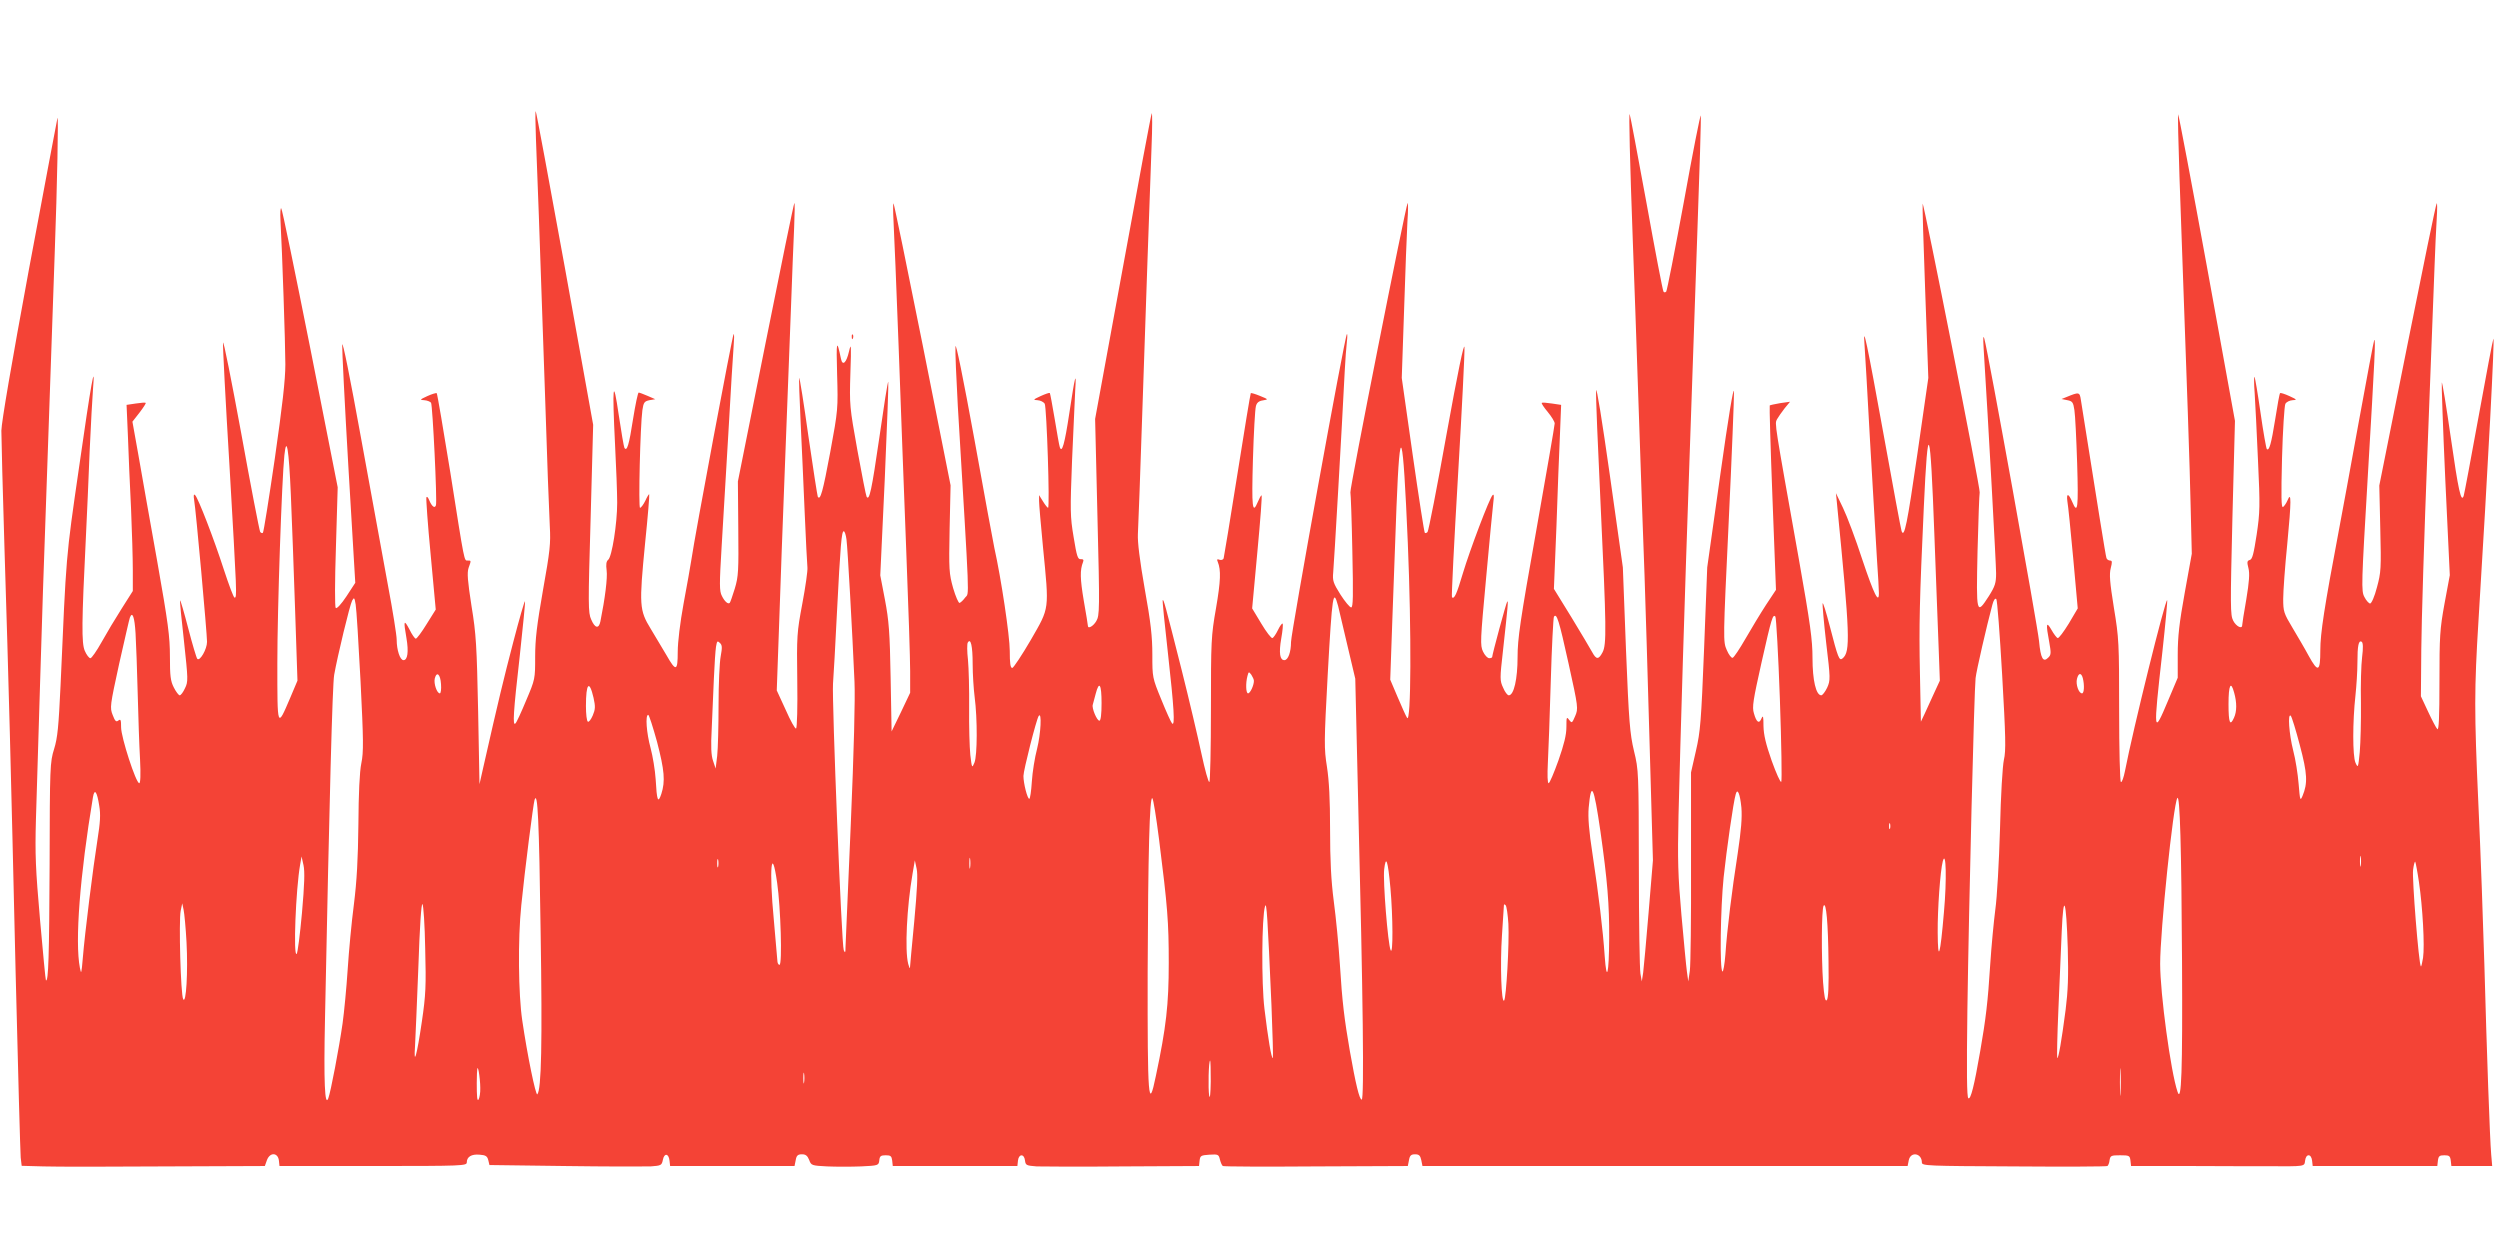 <?xml version="1.0" standalone="no"?>
<!DOCTYPE svg PUBLIC "-//W3C//DTD SVG 20010904//EN"
 "http://www.w3.org/TR/2001/REC-SVG-20010904/DTD/svg10.dtd">
<svg version="1.0" xmlns="http://www.w3.org/2000/svg"
 width="1280pt" height="640pt" viewBox="0 0 1280 640"
 preserveAspectRatio="xMidYMid meet">
<g transform="translate(0,640) scale(0.1,-0.1)"
fill="#f44336" stroke="none">
<path d="M2744 5690 c7 -164 17 -445 46 -1295 10 -324 22 -635 25 -690 5 -88
1 -126 -35 -327 -31 -177 -40 -251 -40 -341 0 -113 0 -115 -46 -223 -25 -60
-49 -113 -55 -118 -15 -16 -11 56 22 344 16 149 29 276 27 281 -2 5 -29 -89
-60 -208 -50 -192 -74 -290 -155 -648 l-18 -80 -7 375 c-7 333 -10 393 -34
538 -20 129 -23 169 -15 194 14 39 14 38 -4 38 -19 0 -15 -21 -89 449 -36 222
-67 405 -70 408 -2 2 -24 -4 -48 -15 -39 -18 -40 -20 -16 -21 15 -1 30 -7 35
-13 8 -14 32 -504 25 -525 -6 -18 -21 -6 -34 25 -6 15 -12 22 -15 15 -2 -6 7
-138 22 -293 l26 -281 -47 -75 c-25 -41 -50 -74 -55 -74 -5 0 -20 21 -33 48
-28 53 -31 46 -15 -45 12 -70 6 -113 -15 -113 -18 0 -35 52 -35 105 0 22 -20
148 -45 280 -24 132 -86 472 -138 755 -56 309 -94 499 -96 475 -1 -22 13 -305
32 -630 l35 -589 -45 -69 c-27 -41 -50 -65 -55 -60 -5 5 -5 133 1 313 l9 305
-140 710 c-78 391 -144 714 -149 718 -4 5 -6 -22 -4 -60 9 -163 25 -637 25
-738 0 -81 -15 -210 -54 -483 -30 -205 -57 -376 -61 -380 -4 -3 -10 -1 -14 5
-4 7 -48 234 -97 505 -50 271 -91 479 -93 463 -2 -17 13 -301 33 -631 38 -659
39 -674 26 -674 -5 0 -29 65 -55 144 -50 155 -131 365 -147 381 -7 7 -9 -1 -5
-25 9 -51 66 -683 66 -726 0 -38 -37 -102 -50 -87 -4 4 -25 74 -46 155 -21 81
-40 146 -42 144 -2 -2 7 -96 20 -209 21 -196 22 -207 5 -241 -9 -20 -21 -36
-27 -36 -5 0 -19 18 -30 40 -17 33 -20 59 -20 158 0 103 -9 171 -65 488 -36
203 -80 447 -96 542 l-31 173 36 46 c20 26 34 48 32 50 -2 3 -25 1 -51 -3
l-47 -7 7 -161 c3 -88 10 -255 16 -371 5 -115 9 -258 9 -316 l0 -105 -57 -90
c-32 -50 -78 -127 -103 -172 -25 -45 -51 -82 -57 -82 -7 0 -20 17 -29 38 -17
40 -16 143 6 587 5 105 14 300 19 435 6 135 14 277 17 315 13 161 -10 31 -71
-396 -69 -476 -65 -438 -95 -1119 -10 -210 -15 -267 -33 -325 -21 -67 -22 -90
-23 -593 -2 -462 -6 -603 -19 -591 -2 2 -15 141 -30 309 -23 263 -26 334 -21
515 17 554 27 895 36 1170 15 438 49 1419 60 1725 13 352 20 720 14 695 -3
-11 -68 -360 -146 -775 -90 -487 -140 -780 -141 -825 0 -38 7 -311 16 -605 22
-705 32 -1085 57 -2170 12 -498 24 -924 26 -947 l5 -42 112 -3 c62 -2 342 -2
622 0 l511 2 11 31 c16 41 56 38 61 -3 l3 -28 480 0 c462 0 479 1 479 19 0 28
24 43 66 39 31 -2 39 -8 44 -28 l6 -25 384 -5 c212 -3 410 -3 441 -2 54 4 57
5 63 34 7 36 30 33 34 -5 l3 -27 318 0 319 0 6 30 c4 24 11 30 32 30 19 0 28
-7 37 -29 10 -28 13 -29 92 -33 46 -2 123 -2 173 0 89 4 91 5 94 31 2 22 8 26
33 26 25 0 30 -4 33 -27 l3 -28 319 0 319 0 3 28 c4 35 32 36 36 0 3 -24 7
-26 60 -30 31 -1 231 -2 444 0 l387 2 3 28 c3 25 7 27 50 30 45 3 48 1 54 -25
4 -15 10 -30 15 -33 4 -3 218 -4 477 -2 l470 2 6 30 c4 24 11 30 31 30 20 0
27 -6 32 -30 l6 -30 513 0 c283 0 611 0 729 0 118 0 446 0 729 0 l513 0 6 30
c10 46 67 36 67 -12 0 -17 27 -18 471 -20 259 -2 475 -1 479 2 4 3 10 16 11
30 4 23 8 25 54 25 47 0 50 -2 53 -28 l3 -27 307 0 c169 -1 345 -1 392 -1 195
-1 188 -2 192 28 2 17 9 28 18 28 9 0 16 -11 18 -28 l3 -27 319 0 319 0 3 27
c3 24 8 28 33 28 25 0 30 -4 33 -28 l3 -27 105 0 104 0 -5 58 c-7 79 -23 533
-35 972 -6 201 -19 574 -31 830 -21 464 -21 580 1 935 49 793 84 1458 76 1440
-3 -5 -37 -185 -76 -400 -39 -214 -73 -396 -76 -404 -13 -37 -27 27 -66 299
-23 161 -44 288 -46 281 -2 -7 6 -232 18 -499 l23 -487 -27 -145 c-24 -132
-26 -167 -26 -400 0 -183 -3 -251 -11 -243 -6 6 -27 46 -47 89 l-37 79 2 240
c1 132 15 593 32 1025 17 432 33 855 36 940 3 85 8 193 11 240 3 47 3 82 0 79
-4 -3 -71 -330 -150 -725 l-144 -720 5 -219 c5 -206 4 -225 -17 -302 -12 -47
-28 -83 -35 -83 -6 0 -20 15 -29 33 -17 31 -16 58 18 634 35 593 40 690 32
682 -2 -2 -38 -193 -80 -424 -42 -231 -87 -478 -101 -550 -75 -397 -95 -528
-95 -614 0 -111 -11 -117 -60 -28 -18 34 -56 98 -82 142 -45 75 -48 84 -48
149 0 38 9 165 21 283 21 221 21 270 1 221 -6 -14 -16 -29 -23 -34 -9 -5 -10
50 -5 252 4 142 12 266 17 276 5 10 22 18 37 19 24 1 23 3 -16 21 -24 11 -46
18 -48 15 -3 -2 -14 -63 -25 -134 -20 -125 -31 -164 -43 -152 -3 3 -18 86 -32
185 -14 98 -28 181 -31 184 -3 3 -3 -35 1 -85 3 -49 11 -204 17 -344 11 -233
10 -265 -7 -379 -15 -97 -22 -126 -35 -129 -14 -4 -15 -11 -7 -42 7 -27 4 -69
-11 -160 -12 -67 -21 -127 -21 -132 0 -22 -31 -6 -46 23 -15 29 -15 71 -4 527
l13 496 -143 787 c-79 433 -146 786 -148 783 -2 -2 1 -147 7 -322 43 -1196 52
-1465 57 -1683 l6 -245 -36 -199 c-28 -155 -36 -225 -36 -318 l0 -118 -49
-116 c-76 -181 -77 -174 -30 245 16 146 27 266 25 268 -9 9 -176 -666 -216
-874 -7 -35 -16 -60 -21 -57 -5 3 -9 168 -9 367 0 346 -1 369 -27 526 -21 131
-24 171 -16 202 8 32 8 39 -4 39 -7 0 -16 6 -18 13 -4 9 -49 292 -131 810 -6
40 -9 41 -74 14 l-25 -10 30 -6 c26 -5 30 -11 36 -51 4 -25 10 -147 14 -272 7
-229 3 -265 -25 -198 -19 45 -31 47 -25 3 4 -21 17 -153 30 -293 l23 -255 -46
-78 c-26 -42 -51 -76 -57 -74 -5 2 -20 21 -32 43 -26 45 -29 32 -11 -63 10
-56 10 -66 -5 -80 -26 -27 -39 -4 -47 84 -7 76 -262 1488 -280 1548 -6 21 -7
7 -4 -45 26 -414 64 -1109 64 -1155 0 -50 -5 -66 -37 -117 -64 -99 -65 -95
-58 230 4 158 9 293 11 301 5 14 -286 1484 -292 1478 -2 -2 4 -203 13 -448
l16 -444 -56 -389 c-52 -359 -67 -434 -81 -395 -3 8 -44 228 -91 489 -87 480
-107 574 -99 470 2 -30 16 -257 29 -505 14 -247 30 -517 35 -598 6 -82 10
-160 10 -174 0 -57 -25 -7 -85 172 -34 105 -79 224 -99 265 l-36 75 5 -50 c67
-680 70 -762 29 -796 -17 -14 -23 0 -66 167 -18 69 -34 121 -36 115 -2 -6 6
-97 18 -202 22 -184 22 -192 5 -230 -10 -21 -24 -39 -30 -39 -27 0 -45 77 -45
191 0 92 -11 174 -70 507 -126 707 -124 691 -112 715 7 12 24 37 39 56 l28 34
-50 -7 c-28 -5 -52 -10 -54 -12 -2 -2 4 -215 14 -474 l18 -470 -51 -77 c-28
-43 -75 -121 -105 -173 -30 -52 -59 -96 -66 -98 -6 -2 -20 16 -30 40 -19 43
-19 49 10 658 16 338 28 638 27 665 -2 31 -29 -132 -70 -425 l-67 -475 -16
-415 c-15 -376 -19 -425 -42 -525 l-25 -110 0 -480 c1 -264 -2 -505 -6 -535
l-8 -55 -7 50 c-4 28 -16 158 -28 290 -18 203 -20 282 -15 510 9 372 32 1140
56 1815 11 311 29 832 40 1158 12 327 20 601 18 610 -2 9 -41 -188 -86 -438
-46 -250 -87 -459 -91 -463 -5 -5 -11 -5 -14 0 -4 6 -43 210 -87 454 -45 244
-83 449 -86 454 -5 11 1 -240 16 -650 6 -148 19 -533 30 -855 11 -322 24 -706
30 -855 5 -148 17 -538 26 -865 l17 -595 -22 -265 c-12 -146 -25 -285 -28
-310 l-7 -45 -7 40 c-4 22 -8 265 -8 540 -1 492 -1 502 -25 600 -21 89 -26
147 -41 520 l-16 420 -67 475 c-39 275 -68 456 -70 430 -2 -25 9 -287 23 -582
30 -635 31 -718 10 -758 -20 -38 -32 -38 -53 1 -9 17 -57 97 -106 178 l-90
146 13 320 c6 176 14 388 18 471 l6 151 -47 7 c-26 4 -50 6 -52 3 -3 -2 11
-23 31 -47 19 -23 35 -49 35 -58 0 -10 -43 -258 -95 -552 -82 -460 -95 -550
-95 -644 0 -113 -19 -196 -45 -196 -7 0 -20 17 -29 39 -17 36 -17 47 -1 187
26 238 28 259 22 254 -5 -5 -77 -271 -77 -284 0 -3 -7 -6 -15 -6 -9 0 -23 15
-32 34 -15 32 -14 55 16 378 17 188 34 363 37 388 4 31 3 42 -4 35 -16 -16
-116 -280 -152 -400 -32 -108 -44 -134 -56 -123 -3 3 11 283 31 622 20 339 35
635 33 658 -2 28 -34 -127 -92 -447 -48 -269 -92 -494 -97 -499 -5 -5 -11 -7
-14 -4 -3 2 -31 182 -62 399 l-56 394 12 350 c6 193 14 395 17 450 4 55 4 98
1 95 -9 -9 -298 -1467 -293 -1481 2 -8 7 -143 10 -301 5 -231 4 -288 -6 -288
-7 0 -32 30 -55 66 -37 59 -41 71 -37 113 4 40 45 747 59 1031 3 58 8 125 11
150 3 25 3 42 0 39 -11 -10 -286 -1530 -286 -1576 0 -52 -15 -93 -34 -93 -23
0 -29 36 -16 111 7 39 10 73 7 76 -3 3 -14 -12 -24 -33 -10 -21 -23 -39 -28
-41 -6 -2 -32 32 -57 74 l-47 78 27 292 c15 160 25 290 21 287 -4 -2 -12 -17
-19 -34 -28 -67 -32 -30 -25 217 4 136 11 258 15 272 4 19 15 28 36 31 29 5
29 5 -15 23 -24 10 -45 16 -47 14 -2 -2 -33 -190 -69 -418 -36 -228 -68 -420
-70 -428 -3 -7 -12 -10 -21 -7 -12 5 -15 2 -9 -11 17 -42 15 -97 -9 -237 -25
-142 -26 -168 -26 -517 0 -202 -4 -370 -8 -373 -5 -3 -23 63 -41 147 -18 84
-63 276 -101 427 -87 344 -92 362 -97 357 -2 -2 10 -125 27 -273 31 -278 37
-375 21 -358 -5 5 -30 60 -55 122 -46 112 -46 114 -46 230 0 92 -8 166 -39
337 -26 148 -37 240 -35 280 2 33 13 332 24 665 20 583 32 950 46 1320 4 96 4
173 1 170 -3 -3 -69 -356 -147 -785 l-143 -780 12 -502 c12 -476 11 -504 -6
-533 -15 -26 -43 -42 -43 -24 0 4 -9 61 -21 128 -19 113 -20 157 -4 198 5 11
1 16 -11 15 -16 -2 -21 15 -37 113 -18 106 -18 136 -8 395 7 154 14 314 16
355 7 108 -1 78 -30 -115 -24 -159 -38 -208 -49 -174 -3 8 -14 72 -26 144 -12
71 -23 131 -25 133 -2 2 -23 -5 -47 -16 -39 -18 -40 -20 -16 -21 15 -1 31 -9
37 -18 10 -20 27 -533 17 -533 -3 0 -15 15 -26 33 l-20 32 0 -30 c0 -16 9
-122 20 -235 32 -328 35 -307 -62 -476 -46 -79 -89 -143 -95 -144 -10 0 -13
24 -13 88 0 75 -44 371 -79 527 -5 22 -51 272 -102 555 -58 317 -95 500 -97
476 -2 -22 4 -159 12 -305 62 -1036 59 -953 38 -980 -10 -14 -23 -26 -29 -28
-5 -2 -20 32 -33 76 -21 76 -22 93 -18 303 l5 223 -143 719 c-79 395 -146 721
-149 724 -3 3 -3 -39 0 -94 3 -54 15 -342 26 -639 11 -297 28 -767 39 -1045
11 -278 20 -555 20 -616 l0 -111 -47 -99 -48 -99 -5 275 c-4 234 -9 293 -29
399 l-24 125 23 493 c12 272 20 496 18 498 -3 3 -23 -126 -46 -287 -39 -268
-51 -325 -65 -301 -3 4 -24 111 -47 237 -40 223 -41 231 -36 395 5 146 4 159
-7 112 -13 -58 -33 -77 -41 -39 -22 106 -25 95 -20 -77 5 -178 5 -182 -35
-399 -38 -204 -51 -251 -64 -229 -2 4 -24 144 -48 310 -23 166 -45 301 -47
299 -2 -2 1 -102 7 -223 6 -120 15 -330 21 -468 6 -137 12 -263 14 -280 2 -16
-10 -100 -26 -185 -28 -149 -29 -165 -26 -395 2 -132 -1 -242 -6 -245 -5 -3
-29 40 -53 95 l-46 100 12 335 c6 184 20 565 31 845 11 281 24 634 30 785 5
151 13 334 16 405 3 72 4 128 1 125 -3 -3 -69 -324 -147 -715 l-142 -710 2
-240 c2 -218 1 -246 -18 -309 -12 -38 -23 -71 -26 -73 -8 -8 -26 7 -40 36 -13
24 -13 59 -1 257 8 126 23 391 35 589 11 198 23 392 26 430 3 39 4 67 0 64 -6
-5 -198 -1029 -216 -1154 -5 -33 -23 -134 -40 -225 -18 -99 -30 -197 -30 -248
0 -100 -9 -102 -58 -16 -19 32 -55 93 -80 134 -59 96 -60 121 -29 440 14 135
23 247 21 249 -2 2 -11 -13 -20 -33 -10 -20 -22 -36 -27 -36 -9 0 1 419 12
500 6 40 10 45 36 51 l30 5 -39 17 c-21 9 -42 17 -46 17 -4 0 -17 -62 -29
-137 -20 -130 -31 -167 -44 -146 -3 5 -16 81 -29 168 -29 200 -34 154 -19
-150 6 -116 11 -250 11 -299 0 -107 -27 -277 -46 -292 -10 -8 -12 -24 -8 -55
5 -37 -8 -142 -32 -261 -8 -39 -28 -35 -47 10 -16 34 -16 75 -3 517 l13 480
-144 800 c-80 440 -147 802 -150 805 -3 3 -2 -60 1 -140z m7160 -2028 c9 -229
18 -491 22 -582 l6 -165 -30 -65 c-16 -36 -38 -83 -48 -105 l-19 -40 -5 250
c-5 243 -2 373 20 850 21 459 33 428 54 -143z m-8415 208 c6 -129 15 -397 22
-595 l12 -360 -38 -90 c-66 -154 -65 -157 -65 180 0 278 23 940 36 1064 11
104 23 33 33 -199z m5719 -250 c19 -455 17 -932 -4 -895 -7 11 -28 59 -49 108
l-37 87 11 313 c6 171 16 429 21 572 18 453 33 404 58 -185z m-2874 18 c6 -43
30 -477 41 -728 4 -85 -3 -355 -19 -730 -14 -327 -26 -610 -27 -630 0 -29 -2
-31 -9 -15 -11 25 -61 1276 -55 1365 3 36 12 198 20 360 18 353 24 420 35 420
5 0 11 -19 14 -42z m-2488 -726 c15 -302 16 -363 4 -420 -9 -43 -14 -155 -15
-312 -2 -179 -8 -290 -23 -410 -12 -91 -26 -241 -32 -335 -6 -93 -18 -217 -26
-275 -18 -126 -61 -352 -73 -383 -18 -48 -24 83 -17 408 23 1144 38 1708 47
1760 17 96 80 358 92 380 10 18 12 16 18 -20 4 -22 15 -199 25 -393z m5005
386 c6 -24 28 -117 49 -208 l39 -165 15 -640 c25 -999 31 -1515 18 -1515 -12
0 -31 80 -61 250 -28 162 -39 250 -51 445 -6 94 -20 238 -31 320 -14 108 -19
211 -19 369 0 152 -5 249 -16 320 -15 95 -15 123 4 474 23 411 28 442 53 350z
m3400 -353 c18 -317 20 -389 9 -435 -7 -32 -16 -181 -20 -355 -5 -168 -15
-349 -24 -412 -8 -62 -20 -188 -26 -280 -12 -193 -23 -282 -51 -443 -31 -180
-49 -251 -61 -243 -8 4 -9 137 -5 452 8 557 35 1641 42 1699 4 38 57 268 86
376 6 23 14 35 20 29 5 -5 18 -180 30 -388z m-9557 213 c3 -51 8 -190 11 -308
3 -118 8 -270 12 -337 4 -81 2 -123 -4 -123 -17 0 -93 235 -93 286 0 38 -2 44
-14 35 -11 -9 -17 -4 -29 28 -15 38 -14 46 33 262 28 123 52 230 55 237 13 34
24 3 29 -80z m7337 -155 c50 -226 50 -231 34 -269 -16 -37 -17 -38 -31 -20
-13 18 -14 15 -14 -36 0 -41 -12 -89 -41 -172 -23 -64 -45 -116 -50 -116 -6 0
-7 42 -4 103 3 56 10 245 15 420 5 175 13 323 16 329 14 22 26 -17 75 -239z
m1082 -183 c8 -228 11 -419 7 -423 -4 -5 -26 44 -49 108 -30 86 -41 132 -42
178 0 49 -2 57 -10 39 -12 -30 -26 -21 -39 26 -10 32 -4 67 39 260 52 231 58
249 71 235 4 -4 15 -195 23 -423z m-5423 220 c-6 -30 -11 -143 -11 -250 0
-107 -3 -224 -7 -260 l-8 -65 -13 39 c-10 29 -12 72 -7 165 3 69 8 185 11 256
3 72 8 145 11 164 5 29 7 32 20 19 12 -11 12 -24 4 -68z m1290 -40 c0 -52 5
-127 10 -167 15 -114 14 -303 -1 -338 -12 -29 -13 -29 -21 40 -4 39 -7 147 -6
240 1 94 -2 205 -6 247 -5 42 -5 82 -1 88 15 25 25 -16 25 -110z m7114 36 c-5
-39 -8 -145 -6 -236 1 -91 -2 -203 -6 -250 -8 -82 -9 -84 -22 -55 -15 35 -15
209 0 345 5 47 10 122 10 167 0 88 6 117 22 107 7 -5 8 -31 2 -78z m-5674
-122 c0 -23 -19 -64 -30 -64 -11 0 -13 52 -3 89 6 23 7 23 20 6 7 -11 13 -24
13 -31z m-4162 -17 c2 -26 -1 -47 -6 -47 -15 0 -32 50 -26 76 10 39 29 22 32
-29z m8406 31 c9 -36 7 -78 -4 -78 -17 0 -33 46 -26 74 8 32 22 33 30 4z
m-7625 -101 c10 -45 9 -59 -4 -90 -9 -21 -20 -35 -25 -32 -6 3 -10 39 -10 80
0 117 17 137 39 42z m2601 -27 c0 -56 -4 -90 -11 -90 -13 0 -40 65 -34 82 2 7
9 32 15 56 18 69 30 49 30 -48z m5799 53 c14 -50 14 -96 -1 -128 -20 -45 -28
-27 -28 70 0 99 12 122 29 58z m-8075 -251 c38 -146 43 -202 22 -267 -17 -51
-23 -35 -29 75 -3 47 -15 119 -26 160 -21 77 -28 170 -12 170 4 0 24 -62 45
-138z m1946 -35 c-12 -45 -24 -121 -27 -169 -3 -49 -9 -88 -13 -88 -10 0 -30
80 -30 117 0 29 66 289 78 307 17 26 11 -92 -8 -167z m6465 18 c39 -146 41
-195 14 -260 -12 -28 -13 -24 -20 61 -4 50 -16 127 -28 172 -21 83 -29 194
-12 177 5 -6 26 -73 46 -150z m-11267 -310 c8 -46 5 -86 -9 -175 -22 -138 -65
-480 -75 -605 -7 -81 -8 -86 -15 -50 -26 135 0 471 67 874 8 46 21 28 32 -44z
m7686 -130 c36 -254 46 -376 45 -549 -1 -184 -13 -232 -23 -91 -9 134 -31 314
-62 520 -19 123 -24 189 -20 239 13 141 26 114 60 -119z m722 120 c4 -52 -1
-114 -19 -235 -30 -192 -54 -387 -63 -517 -4 -51 -11 -90 -15 -87 -15 9 -10
324 6 482 15 141 50 387 62 426 9 33 22 2 29 -69z m-6148 -635 c9 -572 4 -810
-17 -833 -8 -8 -51 200 -77 378 -20 133 -23 416 -5 590 18 180 61 517 68 540
16 47 23 -99 31 -675z m3166 475 c44 -349 50 -425 50 -635 0 -213 -13 -329
-66 -579 -38 -185 -43 -120 -42 532 2 601 10 905 24 890 5 -4 20 -98 34 -208z
m5238 -630 c3 -562 -3 -725 -23 -665 -35 103 -89 504 -89 655 0 169 67 817 88
849 13 21 21 -253 24 -839z m-1495 683 c-3 -7 -5 -2 -5 12 0 14 2 19 5 13 2
-7 2 -19 0 -25z m2410 -190 c-2 -13 -4 -3 -4 22 0 25 2 35 4 23 2 -13 2 -33 0
-45z m-7120 -10 c-2 -13 -4 -3 -4 22 0 25 2 35 4 23 2 -13 2 -33 0 -45z
m-3421 -233 c-10 -110 -22 -204 -27 -209 -18 -20 -5 330 18 459 l7 40 10 -45
c7 -32 5 -98 -8 -245z m2131 238 c-3 -10 -5 -2 -5 17 0 19 2 27 5 18 2 -10 2
-26 0 -35z m6276 -233 c-19 -225 -31 -264 -32 -104 -1 118 13 315 26 364 17
63 21 -95 6 -260z m-2834 123 c13 -147 14 -347 1 -318 -14 32 -40 355 -33 414
9 76 19 46 32 -96z m-2438 -170 c-12 -125 -22 -232 -22 -238 -1 -5 -5 4 -9 20
-18 70 -7 292 22 460 l12 70 9 -42 c7 -29 3 -107 -12 -270z m7704 201 c19
-128 30 -327 21 -388 -4 -26 -9 -46 -11 -44 -11 10 -46 454 -40 494 3 25 8 44
11 42 2 -3 11 -49 19 -104z m-8406 -4 c18 -124 27 -420 12 -420 -6 0 -11 10
-11 23 -1 12 -9 105 -18 207 -25 258 -12 394 17 190z m-1802 -337 c5 -191 3
-237 -17 -373 -25 -172 -43 -237 -35 -125 2 39 10 220 17 403 7 207 15 329 21
323 5 -5 12 -108 14 -228z m4333 -292 c6 -145 9 -265 7 -268 -7 -6 -25 102
-43 252 -16 132 -14 468 3 525 8 27 13 -52 33 -509z m4077 294 c4 -145 1 -220
-11 -315 -21 -161 -37 -252 -43 -247 -2 3 0 114 6 248 6 134 13 314 17 399 9
208 23 167 31 -85z m-9632 31 c8 -153 -2 -319 -17 -292 -13 23 -23 400 -13
452 l8 39 7 -33 c4 -18 11 -93 15 -166z m6768 94 c5 -100 -11 -381 -22 -393
-14 -15 -21 185 -11 333 5 80 10 149 10 155 0 6 3 6 9 0 5 -6 11 -48 14 -95z
m1639 -192 c2 -127 -1 -191 -9 -199 -8 -8 -13 17 -19 93 -9 128 -8 374 3 391
13 21 23 -88 25 -285z m-3163 -615 c-1 -63 -4 -93 -8 -73 -6 36 -3 180 5 180
2 0 3 -48 3 -107z m4658 -60 c-2 -32 -3 -6 -3 57 0 63 1 89 3 58 2 -32 2 -84
0 -115z m-8398 27 c1 -25 -4 -52 -9 -60 -7 -10 -9 17 -9 85 1 80 3 92 10 60 4
-22 8 -60 8 -85z m1658 28 c-2 -13 -4 -3 -4 22 0 25 2 35 4 23 2 -13 2 -33 0
-45z"/>
<path d="M4361 4674 c0 -11 3 -14 6 -6 3 7 2 16 -1 19 -3 4 -6 -2 -5 -13z"/>
</g>
</svg>

